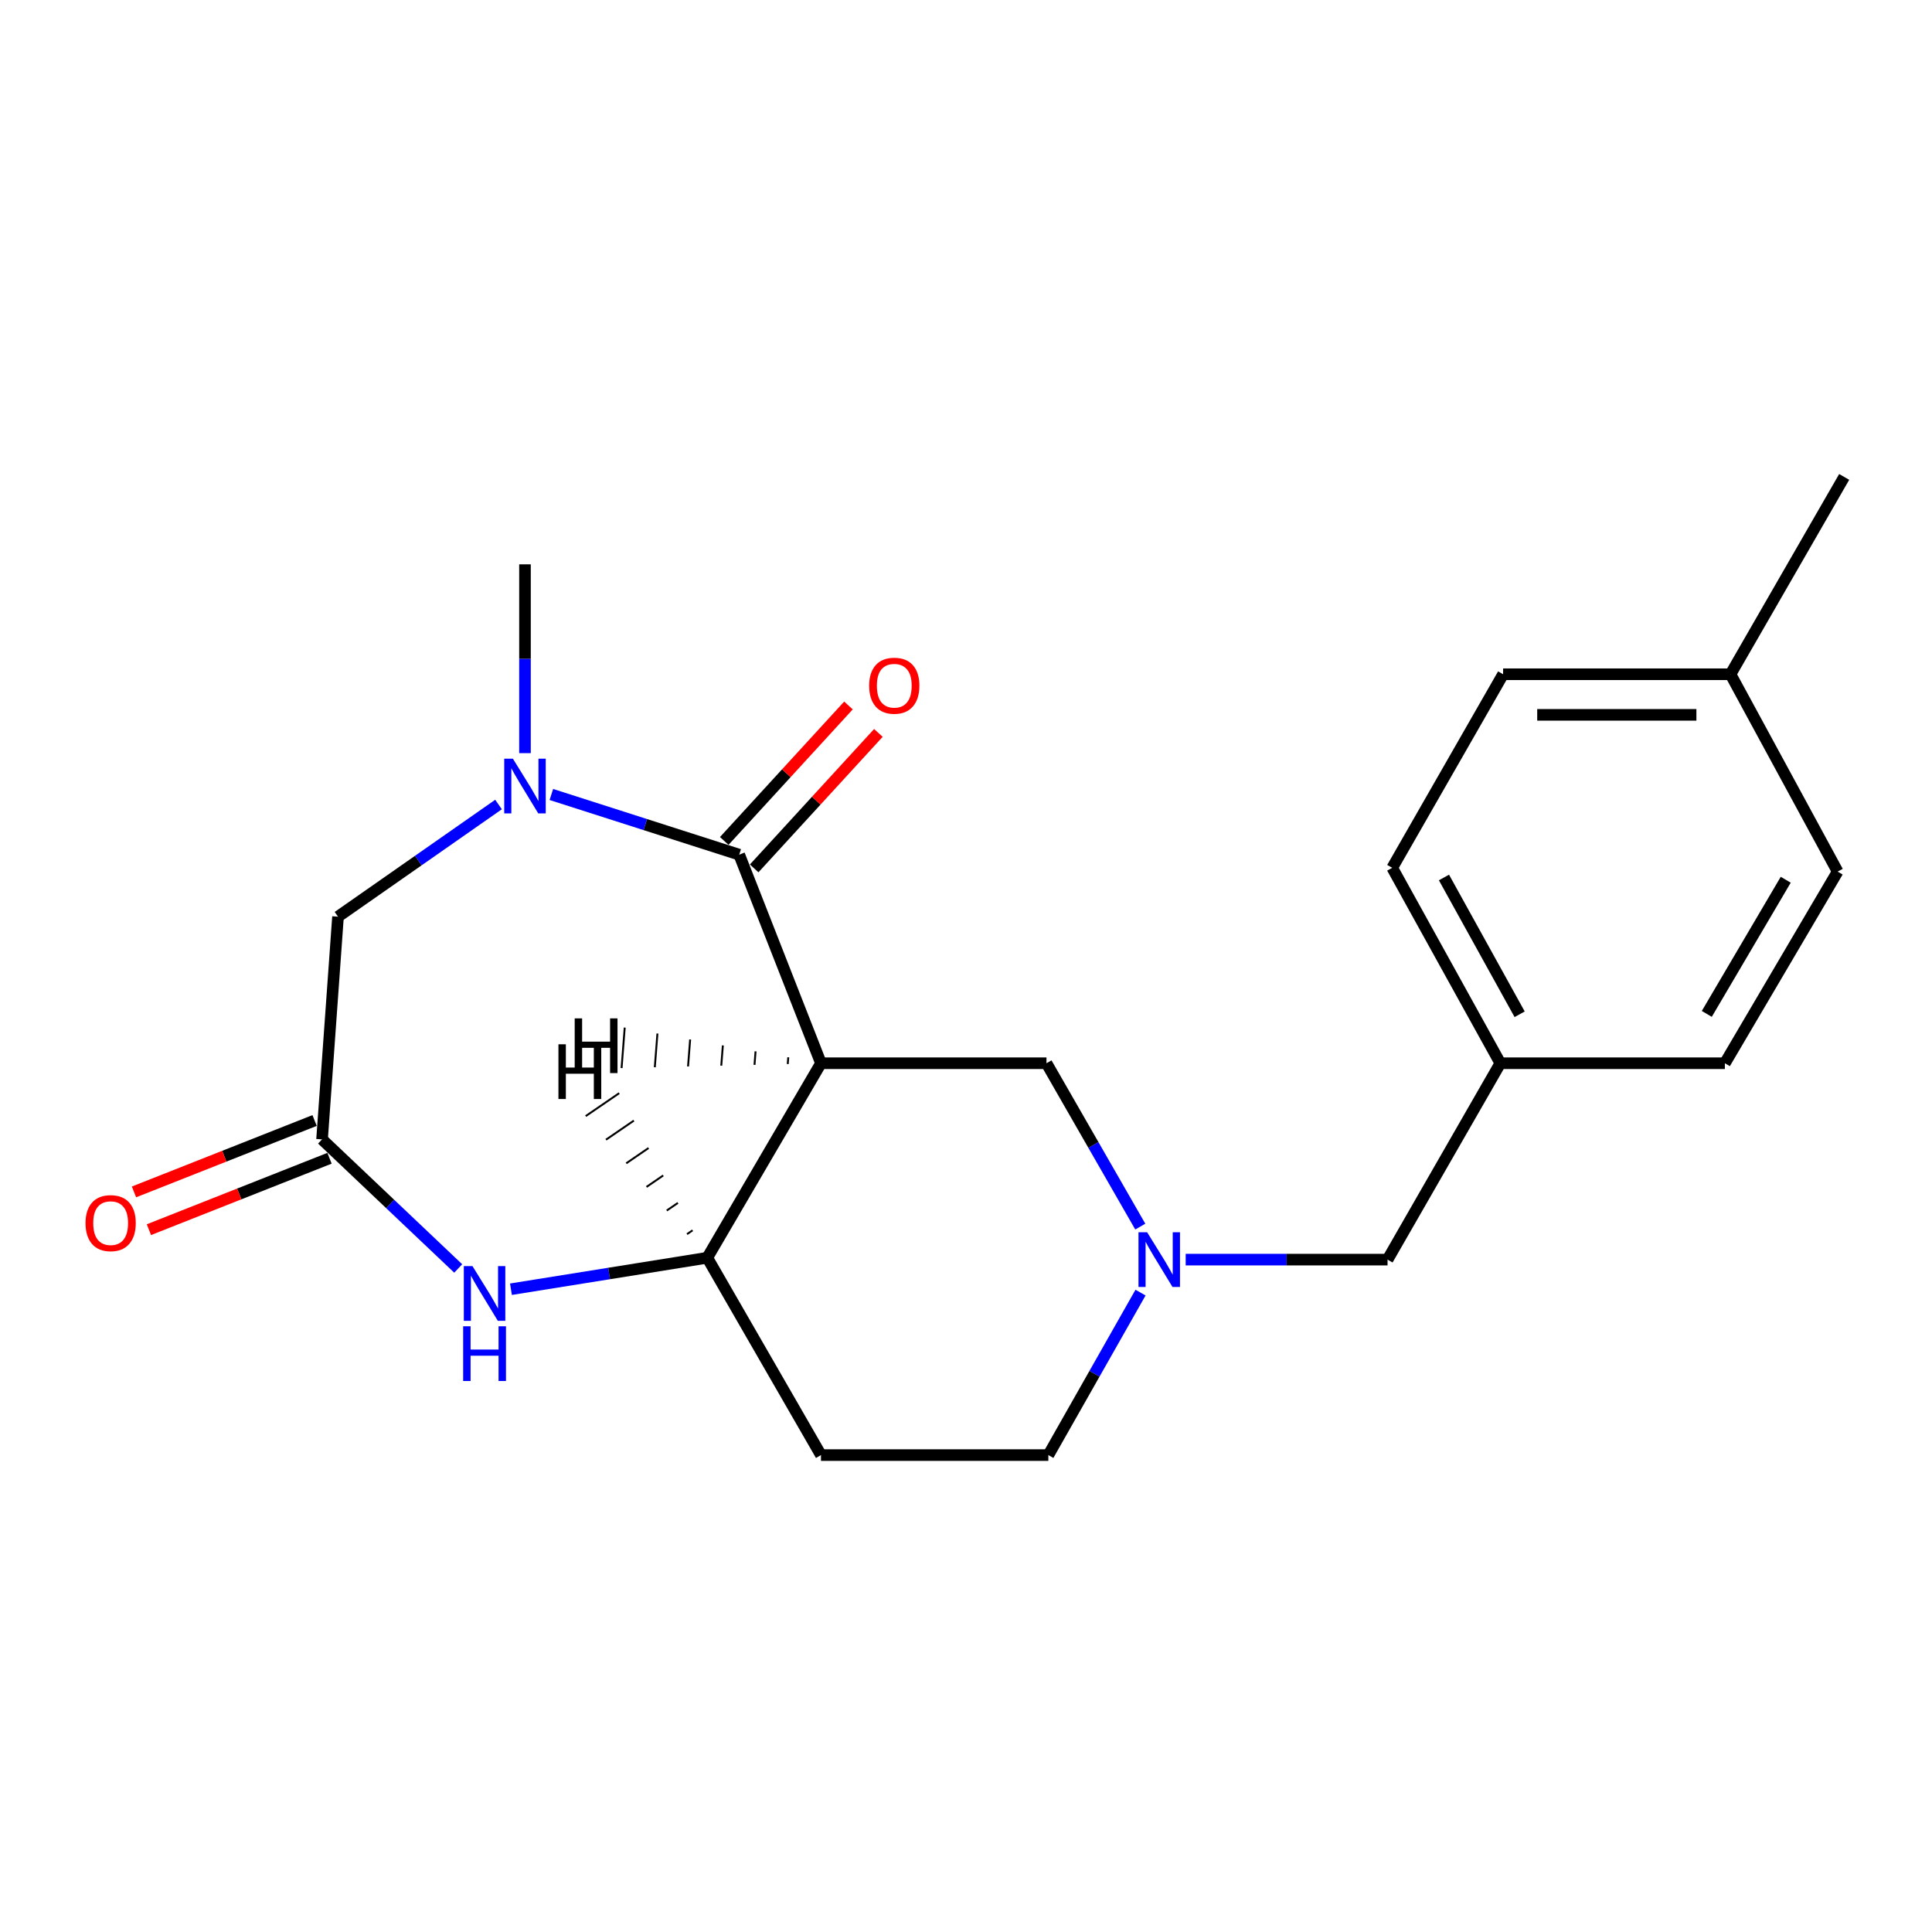 <?xml version='1.0' encoding='iso-8859-1'?>
<svg version='1.1' baseProfile='full'
              xmlns='http://www.w3.org/2000/svg'
                      xmlns:rdkit='http://www.rdkit.org/xml'
                      xmlns:xlink='http://www.w3.org/1999/xlink'
                  xml:space='preserve'
width='1000px' height='1000px' viewBox='0 0 1000 1000'>
<!-- END OF HEADER -->
<rect style='opacity:1.0;fill:#FFFFFF;stroke:none' width='1000' height='1000' x='0' y='0'> </rect>
<path class='bond-0' d='M 382.614,442.375 L 424.934,550.329' style='fill:none;fill-rule:evenodd;stroke:#000000;stroke-width:6px;stroke-linecap:butt;stroke-linejoin:miter;stroke-opacity:1' />
<path class='bond-1' d='M 382.614,442.375 L 333.998,426.799' style='fill:none;fill-rule:evenodd;stroke:#000000;stroke-width:6px;stroke-linecap:butt;stroke-linejoin:miter;stroke-opacity:1' />
<path class='bond-1' d='M 333.998,426.799 L 285.381,411.223' style='fill:none;fill-rule:evenodd;stroke:#0000FF;stroke-width:6px;stroke-linecap:butt;stroke-linejoin:miter;stroke-opacity:1' />
<path class='bond-9' d='M 390.359,449.476 L 422.505,414.416' style='fill:none;fill-rule:evenodd;stroke:#000000;stroke-width:6px;stroke-linecap:butt;stroke-linejoin:miter;stroke-opacity:1' />
<path class='bond-9' d='M 422.505,414.416 L 454.651,379.357' style='fill:none;fill-rule:evenodd;stroke:#FF0000;stroke-width:6px;stroke-linecap:butt;stroke-linejoin:miter;stroke-opacity:1' />
<path class='bond-9' d='M 374.87,435.274 L 407.016,400.215' style='fill:none;fill-rule:evenodd;stroke:#000000;stroke-width:6px;stroke-linecap:butt;stroke-linejoin:miter;stroke-opacity:1' />
<path class='bond-9' d='M 407.016,400.215 L 439.163,365.155' style='fill:none;fill-rule:evenodd;stroke:#FF0000;stroke-width:6px;stroke-linecap:butt;stroke-linejoin:miter;stroke-opacity:1' />
<path class='bond-3' d='M 424.934,550.329 L 366.083,651.009' style='fill:none;fill-rule:evenodd;stroke:#000000;stroke-width:6px;stroke-linecap:butt;stroke-linejoin:miter;stroke-opacity:1' />
<path class='bond-6' d='M 424.934,550.329 L 541.655,550.329' style='fill:none;fill-rule:evenodd;stroke:#000000;stroke-width:6px;stroke-linecap:butt;stroke-linejoin:miter;stroke-opacity:1' />
<path class='bond-24' d='M 408.004,547.254 L 407.733,550.746' style='fill:none;fill-rule:evenodd;stroke:#000000;stroke-width:1.0px;stroke-linecap:butt;stroke-linejoin:miter;stroke-opacity:1' />
<path class='bond-24' d='M 391.075,544.18 L 390.531,551.164' style='fill:none;fill-rule:evenodd;stroke:#000000;stroke-width:1.0px;stroke-linecap:butt;stroke-linejoin:miter;stroke-opacity:1' />
<path class='bond-24' d='M 374.145,541.106 L 373.33,551.581' style='fill:none;fill-rule:evenodd;stroke:#000000;stroke-width:1.0px;stroke-linecap:butt;stroke-linejoin:miter;stroke-opacity:1' />
<path class='bond-24' d='M 357.215,538.032 L 356.128,551.999' style='fill:none;fill-rule:evenodd;stroke:#000000;stroke-width:1.0px;stroke-linecap:butt;stroke-linejoin:miter;stroke-opacity:1' />
<path class='bond-24' d='M 340.285,534.957 L 338.926,552.416' style='fill:none;fill-rule:evenodd;stroke:#000000;stroke-width:1.0px;stroke-linecap:butt;stroke-linejoin:miter;stroke-opacity:1' />
<path class='bond-24' d='M 323.356,531.883 L 321.725,552.834' style='fill:none;fill-rule:evenodd;stroke:#000000;stroke-width:1.0px;stroke-linecap:butt;stroke-linejoin:miter;stroke-opacity:1' />
<path class='bond-7' d='M 258.039,416.416 L 216.494,445.442' style='fill:none;fill-rule:evenodd;stroke:#0000FF;stroke-width:6px;stroke-linecap:butt;stroke-linejoin:miter;stroke-opacity:1' />
<path class='bond-7' d='M 216.494,445.442 L 174.949,474.468' style='fill:none;fill-rule:evenodd;stroke:#000000;stroke-width:6px;stroke-linecap:butt;stroke-linejoin:miter;stroke-opacity:1' />
<path class='bond-14' d='M 271.73,389.821 L 271.73,340.961' style='fill:none;fill-rule:evenodd;stroke:#0000FF;stroke-width:6px;stroke-linecap:butt;stroke-linejoin:miter;stroke-opacity:1' />
<path class='bond-14' d='M 271.73,340.961 L 271.73,292.101' style='fill:none;fill-rule:evenodd;stroke:#000000;stroke-width:6px;stroke-linecap:butt;stroke-linejoin:miter;stroke-opacity:1' />
<path class='bond-2' d='M 264.468,667.3 L 315.276,659.154' style='fill:none;fill-rule:evenodd;stroke:#0000FF;stroke-width:6px;stroke-linecap:butt;stroke-linejoin:miter;stroke-opacity:1' />
<path class='bond-2' d='M 315.276,659.154 L 366.083,651.009' style='fill:none;fill-rule:evenodd;stroke:#000000;stroke-width:6px;stroke-linecap:butt;stroke-linejoin:miter;stroke-opacity:1' />
<path class='bond-21' d='M 237.172,656.56 L 201.934,623.151' style='fill:none;fill-rule:evenodd;stroke:#0000FF;stroke-width:6px;stroke-linecap:butt;stroke-linejoin:miter;stroke-opacity:1' />
<path class='bond-21' d='M 201.934,623.151 L 166.695,589.741' style='fill:none;fill-rule:evenodd;stroke:#000000;stroke-width:6px;stroke-linecap:butt;stroke-linejoin:miter;stroke-opacity:1' />
<path class='bond-8' d='M 366.083,651.009 L 424.934,753.149' style='fill:none;fill-rule:evenodd;stroke:#000000;stroke-width:6px;stroke-linecap:butt;stroke-linejoin:miter;stroke-opacity:1' />
<path class='bond-25' d='M 358.484,636.812 L 355.594,638.79' style='fill:none;fill-rule:evenodd;stroke:#000000;stroke-width:1.0px;stroke-linecap:butt;stroke-linejoin:miter;stroke-opacity:1' />
<path class='bond-25' d='M 350.885,622.614 L 345.106,626.572' style='fill:none;fill-rule:evenodd;stroke:#000000;stroke-width:1.0px;stroke-linecap:butt;stroke-linejoin:miter;stroke-opacity:1' />
<path class='bond-25' d='M 343.286,608.417 L 334.617,614.353' style='fill:none;fill-rule:evenodd;stroke:#000000;stroke-width:1.0px;stroke-linecap:butt;stroke-linejoin:miter;stroke-opacity:1' />
<path class='bond-25' d='M 335.687,594.219 L 324.128,602.134' style='fill:none;fill-rule:evenodd;stroke:#000000;stroke-width:1.0px;stroke-linecap:butt;stroke-linejoin:miter;stroke-opacity:1' />
<path class='bond-25' d='M 328.089,580.022 L 313.639,589.915' style='fill:none;fill-rule:evenodd;stroke:#000000;stroke-width:1.0px;stroke-linecap:butt;stroke-linejoin:miter;stroke-opacity:1' />
<path class='bond-25' d='M 320.49,565.824 L 303.151,577.697' style='fill:none;fill-rule:evenodd;stroke:#000000;stroke-width:1.0px;stroke-linecap:butt;stroke-linejoin:miter;stroke-opacity:1' />
<path class='bond-4' d='M 166.695,589.741 L 174.949,474.468' style='fill:none;fill-rule:evenodd;stroke:#000000;stroke-width:6px;stroke-linecap:butt;stroke-linejoin:miter;stroke-opacity:1' />
<path class='bond-10' d='M 162.832,579.971 L 116.091,598.452' style='fill:none;fill-rule:evenodd;stroke:#000000;stroke-width:6px;stroke-linecap:butt;stroke-linejoin:miter;stroke-opacity:1' />
<path class='bond-10' d='M 116.091,598.452 L 69.349,616.933' style='fill:none;fill-rule:evenodd;stroke:#FF0000;stroke-width:6px;stroke-linecap:butt;stroke-linejoin:miter;stroke-opacity:1' />
<path class='bond-10' d='M 170.559,599.512 L 123.817,617.994' style='fill:none;fill-rule:evenodd;stroke:#000000;stroke-width:6px;stroke-linecap:butt;stroke-linejoin:miter;stroke-opacity:1' />
<path class='bond-10' d='M 123.817,617.994 L 77.076,636.475' style='fill:none;fill-rule:evenodd;stroke:#FF0000;stroke-width:6px;stroke-linecap:butt;stroke-linejoin:miter;stroke-opacity:1' />
<path class='bond-5' d='M 590.204,634.888 L 565.929,592.608' style='fill:none;fill-rule:evenodd;stroke:#0000FF;stroke-width:6px;stroke-linecap:butt;stroke-linejoin:miter;stroke-opacity:1' />
<path class='bond-5' d='M 565.929,592.608 L 541.655,550.329' style='fill:none;fill-rule:evenodd;stroke:#000000;stroke-width:6px;stroke-linecap:butt;stroke-linejoin:miter;stroke-opacity:1' />
<path class='bond-11' d='M 590.334,669.046 L 566.479,711.097' style='fill:none;fill-rule:evenodd;stroke:#0000FF;stroke-width:6px;stroke-linecap:butt;stroke-linejoin:miter;stroke-opacity:1' />
<path class='bond-11' d='M 566.479,711.097 L 542.624,753.149' style='fill:none;fill-rule:evenodd;stroke:#000000;stroke-width:6px;stroke-linecap:butt;stroke-linejoin:miter;stroke-opacity:1' />
<path class='bond-12' d='M 613.71,651.978 L 665.953,651.978' style='fill:none;fill-rule:evenodd;stroke:#0000FF;stroke-width:6px;stroke-linecap:butt;stroke-linejoin:miter;stroke-opacity:1' />
<path class='bond-12' d='M 665.953,651.978 L 718.196,651.978' style='fill:none;fill-rule:evenodd;stroke:#000000;stroke-width:6px;stroke-linecap:butt;stroke-linejoin:miter;stroke-opacity:1' />
<path class='bond-22' d='M 424.934,753.149 L 542.624,753.149' style='fill:none;fill-rule:evenodd;stroke:#000000;stroke-width:6px;stroke-linecap:butt;stroke-linejoin:miter;stroke-opacity:1' />
<path class='bond-13' d='M 718.196,651.978 L 776.568,550.329' style='fill:none;fill-rule:evenodd;stroke:#000000;stroke-width:6px;stroke-linecap:butt;stroke-linejoin:miter;stroke-opacity:1' />
<path class='bond-16' d='M 776.568,550.329 L 892.788,550.329' style='fill:none;fill-rule:evenodd;stroke:#000000;stroke-width:6px;stroke-linecap:butt;stroke-linejoin:miter;stroke-opacity:1' />
<path class='bond-17' d='M 776.568,550.329 L 720.613,449.181' style='fill:none;fill-rule:evenodd;stroke:#000000;stroke-width:6px;stroke-linecap:butt;stroke-linejoin:miter;stroke-opacity:1' />
<path class='bond-17' d='M 786.563,524.984 L 747.394,454.181' style='fill:none;fill-rule:evenodd;stroke:#000000;stroke-width:6px;stroke-linecap:butt;stroke-linejoin:miter;stroke-opacity:1' />
<path class='bond-15' d='M 895.706,348.991 L 778.004,348.991' style='fill:none;fill-rule:evenodd;stroke:#000000;stroke-width:6px;stroke-linecap:butt;stroke-linejoin:miter;stroke-opacity:1' />
<path class='bond-15' d='M 878.051,370.005 L 795.66,370.005' style='fill:none;fill-rule:evenodd;stroke:#000000;stroke-width:6px;stroke-linecap:butt;stroke-linejoin:miter;stroke-opacity:1' />
<path class='bond-20' d='M 895.706,348.991 L 954.545,246.851' style='fill:none;fill-rule:evenodd;stroke:#000000;stroke-width:6px;stroke-linecap:butt;stroke-linejoin:miter;stroke-opacity:1' />
<path class='bond-23' d='M 895.706,348.991 L 951.16,451.131' style='fill:none;fill-rule:evenodd;stroke:#000000;stroke-width:6px;stroke-linecap:butt;stroke-linejoin:miter;stroke-opacity:1' />
<path class='bond-19' d='M 892.788,550.329 L 951.16,451.131' style='fill:none;fill-rule:evenodd;stroke:#000000;stroke-width:6px;stroke-linecap:butt;stroke-linejoin:miter;stroke-opacity:1' />
<path class='bond-19' d='M 883.432,524.792 L 924.293,455.353' style='fill:none;fill-rule:evenodd;stroke:#000000;stroke-width:6px;stroke-linecap:butt;stroke-linejoin:miter;stroke-opacity:1' />
<path class='bond-18' d='M 720.613,449.181 L 778.004,348.991' style='fill:none;fill-rule:evenodd;stroke:#000000;stroke-width:6px;stroke-linecap:butt;stroke-linejoin:miter;stroke-opacity:1' />
<path  class='atom-2' d='M 265.47 392.69
L 274.75 407.69
Q 275.67 409.17, 277.15 411.85
Q 278.63 414.53, 278.71 414.69
L 278.71 392.69
L 282.47 392.69
L 282.47 421.01
L 278.59 421.01
L 268.63 404.61
Q 267.47 402.69, 266.23 400.49
Q 265.03 398.29, 264.67 397.61
L 264.67 421.01
L 260.99 421.01
L 260.99 392.69
L 265.47 392.69
' fill='#0000FF'/>
<path  class='atom-3' d='M 244.55 655.33
L 253.83 670.33
Q 254.75 671.81, 256.23 674.49
Q 257.71 677.17, 257.79 677.33
L 257.79 655.33
L 261.55 655.33
L 261.55 683.65
L 257.67 683.65
L 247.71 667.25
Q 246.55 665.33, 245.31 663.13
Q 244.11 660.93, 243.75 660.25
L 243.75 683.65
L 240.07 683.65
L 240.07 655.33
L 244.55 655.33
' fill='#0000FF'/>
<path  class='atom-3' d='M 239.73 686.482
L 243.57 686.482
L 243.57 698.522
L 258.05 698.522
L 258.05 686.482
L 261.89 686.482
L 261.89 714.802
L 258.05 714.802
L 258.05 701.722
L 243.57 701.722
L 243.57 714.802
L 239.73 714.802
L 239.73 686.482
' fill='#0000FF'/>
<path  class='atom-6' d='M 593.756 637.818
L 603.036 652.818
Q 603.956 654.298, 605.436 656.978
Q 606.916 659.658, 606.996 659.818
L 606.996 637.818
L 610.756 637.818
L 610.756 666.138
L 606.876 666.138
L 596.916 649.738
Q 595.756 647.818, 594.516 645.618
Q 593.316 643.418, 592.956 642.738
L 592.956 666.138
L 589.276 666.138
L 589.276 637.818
L 593.756 637.818
' fill='#0000FF'/>
<path  class='atom-10' d='M 449.876 354.92
Q 449.876 348.12, 453.236 344.32
Q 456.596 340.52, 462.876 340.52
Q 469.156 340.52, 472.516 344.32
Q 475.876 348.12, 475.876 354.92
Q 475.876 361.8, 472.476 365.72
Q 469.076 369.6, 462.876 369.6
Q 456.636 369.6, 453.236 365.72
Q 449.876 361.84, 449.876 354.92
M 462.876 366.4
Q 467.196 366.4, 469.516 363.52
Q 471.876 360.6, 471.876 354.92
Q 471.876 349.36, 469.516 346.56
Q 467.196 343.72, 462.876 343.72
Q 458.556 343.72, 456.196 346.52
Q 453.876 349.32, 453.876 354.92
Q 453.876 360.64, 456.196 363.52
Q 458.556 366.4, 462.876 366.4
' fill='#FF0000'/>
<path  class='atom-11' d='M 44.271 633.087
Q 44.271 626.287, 47.631 622.487
Q 50.991 618.687, 57.271 618.687
Q 63.551 618.687, 66.911 622.487
Q 70.271 626.287, 70.271 633.087
Q 70.271 639.967, 66.871 643.887
Q 63.471 647.767, 57.271 647.767
Q 51.031 647.767, 47.631 643.887
Q 44.271 640.007, 44.271 633.087
M 57.271 644.567
Q 61.591 644.567, 63.911 641.687
Q 66.271 638.767, 66.271 633.087
Q 66.271 627.527, 63.911 624.727
Q 61.591 621.887, 57.271 621.887
Q 52.951 621.887, 50.591 624.687
Q 48.271 627.487, 48.271 633.087
Q 48.271 638.807, 50.591 641.687
Q 52.951 644.567, 57.271 644.567
' fill='#FF0000'/>
<path  class='atom-22' d='M 297.462 527.109
L 301.302 527.109
L 301.302 539.149
L 315.782 539.149
L 315.782 527.109
L 319.622 527.109
L 319.622 555.429
L 315.782 555.429
L 315.782 542.349
L 301.302 542.349
L 301.302 555.429
L 297.462 555.429
L 297.462 527.109
' fill='#000000'/>
<path  class='atom-23' d='M 289.046 540.522
L 292.886 540.522
L 292.886 552.562
L 307.366 552.562
L 307.366 540.522
L 311.206 540.522
L 311.206 568.842
L 307.366 568.842
L 307.366 555.762
L 292.886 555.762
L 292.886 568.842
L 289.046 568.842
L 289.046 540.522
' fill='#000000'/>
</svg>
